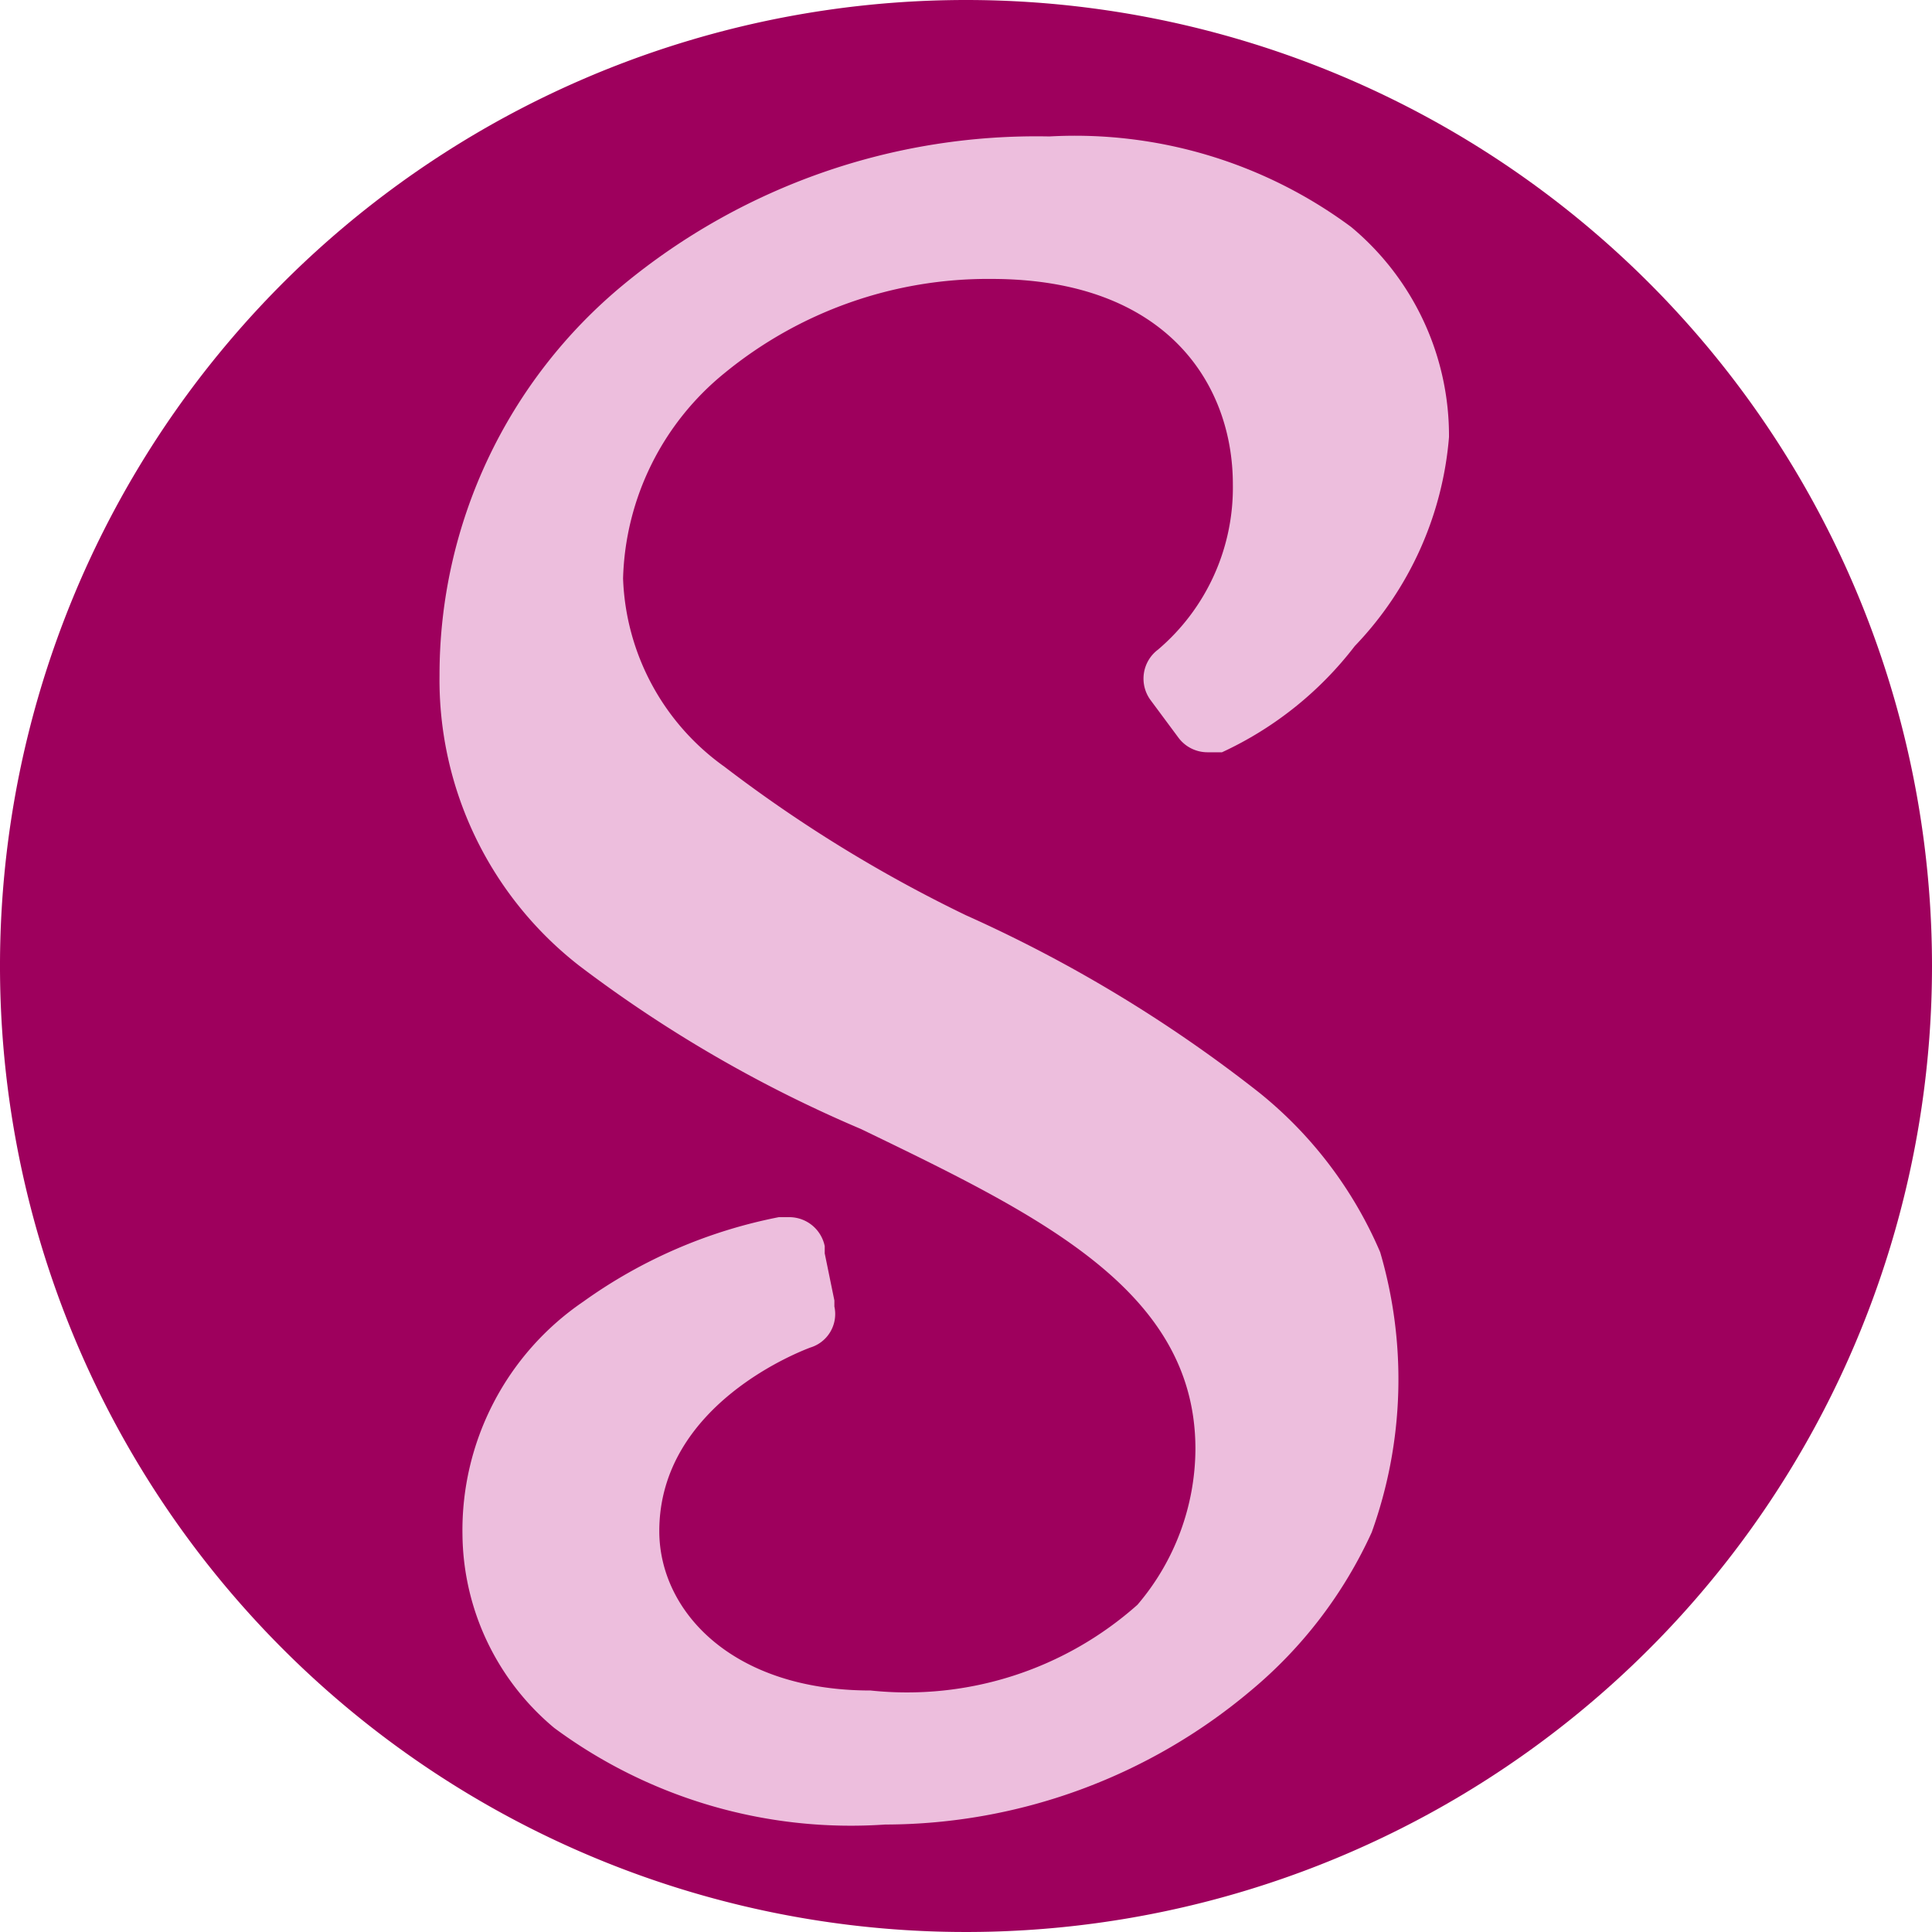 <?xml version="1.0" standalone="no"?>
<!DOCTYPE svg PUBLIC "-//W3C//DTD SVG 1.1//EN" "http://www.w3.org/Graphics/SVG/1.1/DTD/svg11.dtd">
<svg xmlns="http://www.w3.org/2000/svg" id="Layer_1" data-name="Layer 1" viewBox="0 0 16 16" width="16" height="16"><defs><style>.cls-1{fill:#9e005d;}.cls-2{fill:#edbedd;}</style></defs><path class="cls-1" d="M16,8A8,8,0,1,1,8,0,8,8,0,0,1,16,8Z"/><path class="cls-2" d="M11.43,10.37a3.42,3.42,0,0,0-1-1.32A11.57,11.57,0,0,0,8,7.58,11.56,11.56,0,0,1,6,6.35a2,2,0,0,1-.84-1.56A2.27,2.27,0,0,1,6,3.09a3.44,3.44,0,0,1,2.21-.78c1.46,0,2,.88,2,1.7a1.76,1.76,0,0,1-.62,1.37l0,0a.3.3,0,0,0-.06.42l0,0,.23.31,0,0a.3.3,0,0,0,.24.12l.12,0,0,0a2.94,2.94,0,0,0,1.1-.88A2.83,2.83,0,0,0,12,3.62a2.25,2.25,0,0,0-.81-1.74,3.84,3.84,0,0,0-2.5-.75A5.37,5.37,0,0,0,5.16,2.36,4.19,4.19,0,0,0,3.64,5.59,3,3,0,0,0,4.8,8,10.91,10.91,0,0,0,7.13,9.35C8.62,10.07,9.9,10.69,9.9,12a2,2,0,0,1-.48,1.29A2.87,2.87,0,0,1,7.21,14c-1.15,0-1.75-.66-1.75-1.32,0-1.06,1.2-1.5,1.25-1.52l0,0a.29.29,0,0,0,.2-.34v-.05l-.08-.39v-.06a.3.3,0,0,0-.29-.24H6.45a4.14,4.14,0,0,0-1.62.7,2.29,2.29,0,0,0-1,1.93,2.11,2.11,0,0,0,.76,1.6,4.13,4.13,0,0,0,2.74.8A4.71,4.71,0,0,0,10.36,14a3.7,3.7,0,0,0,1-1.31A3.74,3.74,0,0,0,11.43,10.37Z"/></svg>